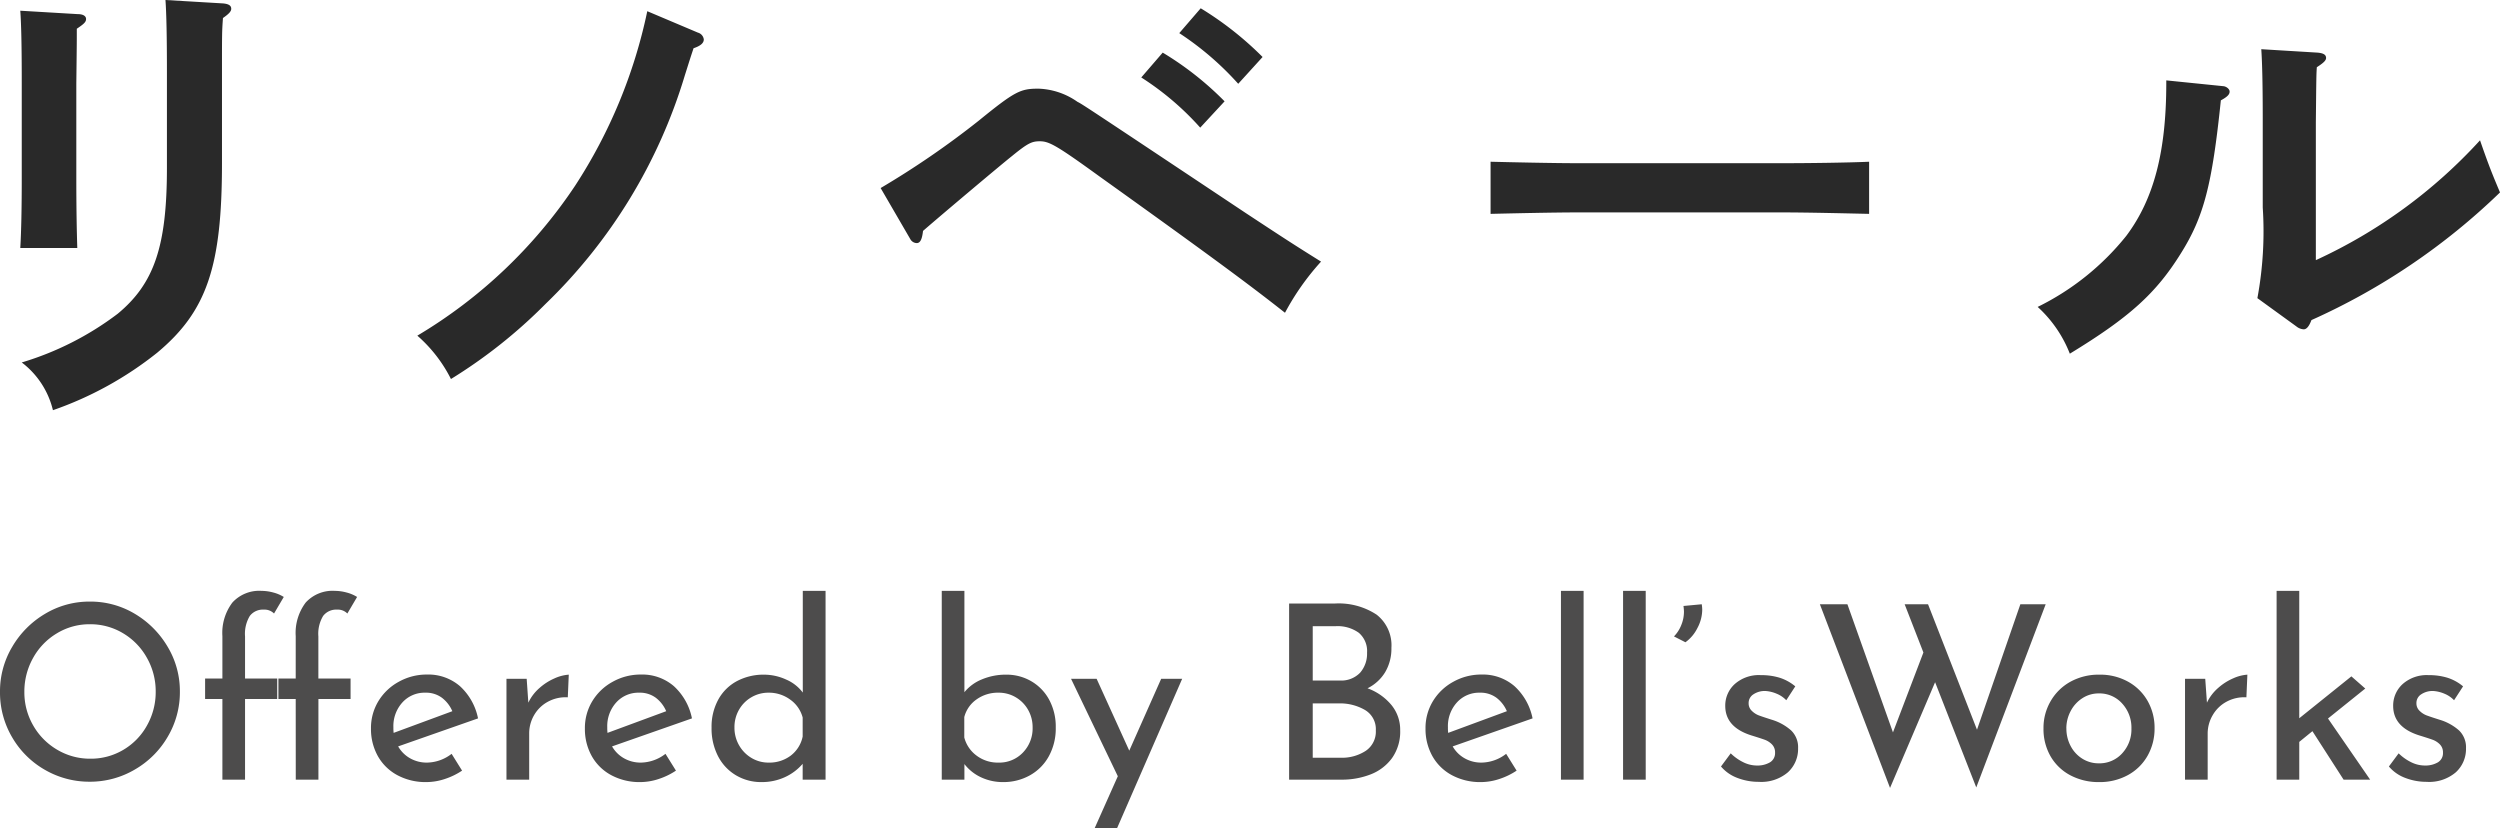 <svg xmlns="http://www.w3.org/2000/svg" width="102.633" height="33.997" viewBox="0 0 102.633 33.997">
  <g id="グループ_92215" data-name="グループ 92215" transform="translate(-24.167 -19.166)">
    <g id="グループ_91825" data-name="グループ 91825" transform="translate(24.167 19.166)">
      <path id="パス_181285" data-name="パス 181285" d="M15.312-15.408c0-1.68,0-1.68.04-2.26.26-.18.34-.28.34-.38,0-.14-.12-.2-.34-.22l-2.36-.14c.04.56.06,1.48.06,3v3.9c0,3.2-.52,4.74-2.02,5.98a12.41,12.41,0,0,1-3.94,2,3.477,3.477,0,0,1,1.28,1.96,14.458,14.458,0,0,0,4.28-2.36c2.04-1.7,2.66-3.54,2.66-7.78Zm-8.28-2.56c.04.56.06,1.42.06,3v3.82c0,1.32-.02,2.24-.06,2.92h2.34c-.02-.64-.04-1.52-.04-2.92v-3.82c.02-1.68.02-1.68.02-2.26.3-.2.38-.28.38-.4s-.12-.2-.34-.2Zm25.74.02a20.98,20.98,0,0,1-2.96,7.16,20.186,20.186,0,0,1-6.48,6.16,5.846,5.846,0,0,1,1.38,1.78,20.856,20.856,0,0,0,3.88-3.08,21.711,21.711,0,0,0,5.72-9.38c.24-.76.24-.76.36-1.12.3-.1.42-.22.42-.36a.329.329,0,0,0-.24-.28Zm21.84.9a12.275,12.275,0,0,1,2.42,2.08l1-1.1a13.5,13.5,0,0,0-2.54-2Zm-11.04,8.46a.312.312,0,0,0,.26.16c.14,0,.22-.14.26-.5.64-.56,3.18-2.7,3.66-3.08.66-.54.82-.6,1.14-.6.38,0,.7.18,2.44,1.44,4.64,3.32,6.2,4.48,7.62,5.6a10.355,10.355,0,0,1,1.48-2.1c-1.12-.7-1.46-.92-3.1-2-6.7-4.46-6.7-4.46-6.9-4.56a2.946,2.946,0,0,0-1.6-.54c-.74,0-.96.1-2.46,1.32a35.76,35.76,0,0,1-4.02,2.76Zm9.48-6.64a11.619,11.619,0,0,1,2.42,2.06l1-1.08a12.892,12.892,0,0,0-2.54-2Zm29.88,3.46c-.9.04-2.48.06-3.58.06h-8.38c-1.02,0-2.76-.04-3.58-.06v2.14c.86-.02,2.6-.06,3.58-.06h8.38c1.06,0,2.64.04,3.58.06Zm17.54,6.76a.527.527,0,0,0,.3.12c.12,0,.22-.12.32-.38a26.982,26.982,0,0,0,7.74-5.24c-.32-.76-.46-1.1-.82-2.14a20.953,20.953,0,0,1-6.74,4.92v-5.66c.02-1.94.02-1.94.04-2.26.28-.18.38-.28.38-.38,0-.14-.12-.2-.36-.22l-2.3-.14c.04.6.06,1.46.06,3v3.5a15.011,15.011,0,0,1-.22,3.72Zm-5.34-10.1v.1c0,2.8-.5,4.76-1.64,6.28a10.71,10.71,0,0,1-3.64,2.92,5.1,5.1,0,0,1,1.32,1.92c2.46-1.5,3.54-2.48,4.56-4.12.94-1.5,1.28-2.8,1.64-6.28.26-.14.36-.24.36-.36,0-.1-.12-.2-.24-.22Z" transform="translate(-6.199 18.408)" fill="#292929"/>
      <path id="パス_181284" data-name="パス 181284" d="M.708-5.16A3.566,3.566,0,0,1,1.208-7,3.8,3.8,0,0,1,2.553-8.355,3.531,3.531,0,0,1,4.4-8.86a3.539,3.539,0,0,1,1.84.5A3.824,3.824,0,0,1,7.593-7a3.539,3.539,0,0,1,.5,1.84,3.584,3.584,0,0,1-.5,1.85A3.693,3.693,0,0,1,6.243-1.965a3.62,3.62,0,0,1-1.845.5,3.64,3.64,0,0,1-1.85-.49A3.639,3.639,0,0,1,1.2-3.3,3.622,3.622,0,0,1,.708-5.16Zm1,.01a2.714,2.714,0,0,0,.36,1.37,2.7,2.7,0,0,0,.985,1,2.631,2.631,0,0,0,1.365.37,2.606,2.606,0,0,0,1.355-.365,2.637,2.637,0,0,0,.97-1A2.791,2.791,0,0,0,7.1-5.16a2.788,2.788,0,0,0-.36-1.39,2.69,2.69,0,0,0-.98-1.01A2.6,2.6,0,0,0,4.4-7.93a2.579,2.579,0,0,0-1.36.375A2.69,2.69,0,0,0,2.063-6.54,2.819,2.819,0,0,0,1.708-5.15Zm8.13.29h-.71V-5.7h.71V-7.44a2.067,2.067,0,0,1,.41-1.38,1.491,1.491,0,0,1,1.2-.48,1.872,1.872,0,0,1,.47.065,1.548,1.548,0,0,1,.44.185l-.4.68a.548.548,0,0,0-.42-.16.674.674,0,0,0-.575.26,1.418,1.418,0,0,0-.195.84V-5.7h1.32v.84h-1.32v3.31h-.93Zm3.01,0h-.71V-5.7h.71V-7.44a2.067,2.067,0,0,1,.41-1.38,1.491,1.491,0,0,1,1.2-.48,1.872,1.872,0,0,1,.47.065,1.548,1.548,0,0,1,.44.185l-.4.68a.548.548,0,0,0-.42-.16.674.674,0,0,0-.575.26,1.418,1.418,0,0,0-.195.84V-5.7H15.1v.84h-1.32v3.31h-.93Zm5.39,2.61a1.687,1.687,0,0,0,1.01-.36l.43.69a2.892,2.892,0,0,1-.715.345,2.408,2.408,0,0,1-.745.125,2.449,2.449,0,0,1-1.2-.285,2,2,0,0,1-.8-.785,2.273,2.273,0,0,1-.28-1.13,2.116,2.116,0,0,1,.3-1.115,2.214,2.214,0,0,1,.835-.8,2.345,2.345,0,0,1,1.16-.3,1.989,1.989,0,0,1,1.355.475,2.439,2.439,0,0,1,.745,1.325l-3.28,1.15a1.3,1.3,0,0,0,.485.485A1.371,1.371,0,0,0,18.238-2.25Zm-.07-2.87a1.225,1.225,0,0,0-.94.4,1.443,1.443,0,0,0-.37,1.02,1.989,1.989,0,0,0,.01.23l2.41-.89a1.376,1.376,0,0,0-.425-.55A1.1,1.1,0,0,0,18.168-5.12Zm4.23.41a1.838,1.838,0,0,1,.455-.6,2.309,2.309,0,0,1,.625-.4,1.7,1.7,0,0,1,.58-.15l-.04.93a1.522,1.522,0,0,0-.815.18,1.449,1.449,0,0,0-.57.555,1.486,1.486,0,0,0-.2.755v1.89H21.5V-5.69h.83Zm4.62,2.46a1.687,1.687,0,0,0,1.01-.36l.43.69a2.892,2.892,0,0,1-.715.345A2.408,2.408,0,0,1,27-1.45a2.449,2.449,0,0,1-1.2-.285A2,2,0,0,1,25-2.52a2.273,2.273,0,0,1-.28-1.13,2.116,2.116,0,0,1,.3-1.115,2.214,2.214,0,0,1,.835-.8,2.345,2.345,0,0,1,1.16-.3,1.989,1.989,0,0,1,1.355.475,2.439,2.439,0,0,1,.745,1.325l-3.28,1.15a1.3,1.3,0,0,0,.485.485A1.371,1.371,0,0,0,27.018-2.25Zm-.07-2.87a1.225,1.225,0,0,0-.94.4,1.443,1.443,0,0,0-.37,1.02,1.989,1.989,0,0,0,.01.23l2.41-.89a1.376,1.376,0,0,0-.425-.55A1.1,1.1,0,0,0,26.948-5.12ZM34.6-9.3v7.75h-.94V-2.2a2.121,2.121,0,0,1-.735.55,2.259,2.259,0,0,1-.955.2,2.012,2.012,0,0,1-1.05-.28,1.943,1.943,0,0,1-.735-.785,2.471,2.471,0,0,1-.265-1.165,2.327,2.327,0,0,1,.28-1.165,1.886,1.886,0,0,1,.77-.755,2.331,2.331,0,0,1,1.11-.26,2.189,2.189,0,0,1,.9.2,1.682,1.682,0,0,1,.685.535V-9.3Zm-2.34,7.05a1.451,1.451,0,0,0,.915-.29,1.317,1.317,0,0,0,.485-.78V-4.1a1.306,1.306,0,0,0-.51-.735,1.47,1.47,0,0,0-.89-.285,1.374,1.374,0,0,0-.7.185,1.386,1.386,0,0,0-.51.51,1.429,1.429,0,0,0-.19.735,1.437,1.437,0,0,0,.19.73,1.414,1.414,0,0,0,.51.52A1.346,1.346,0,0,0,32.258-2.25Zm9.76-3.61a2,2,0,0,1,1.025.27,1.943,1.943,0,0,1,.735.76,2.324,2.324,0,0,1,.27,1.14,2.366,2.366,0,0,1-.29,1.19,1.985,1.985,0,0,1-.785.78,2.209,2.209,0,0,1-1.075.27,2.1,2.1,0,0,1-.925-.2,1.837,1.837,0,0,1-.675-.54v.64h-.93V-9.3h.93v4.16a1.779,1.779,0,0,1,.715-.525A2.525,2.525,0,0,1,42.018-5.86ZM41.7-2.25a1.335,1.335,0,0,0,1-.41,1.425,1.425,0,0,0,.4-1.03,1.439,1.439,0,0,0-.185-.725,1.386,1.386,0,0,0-.505-.515,1.365,1.365,0,0,0-.71-.19,1.5,1.5,0,0,0-.9.275,1.269,1.269,0,0,0-.505.725v.84a1.346,1.346,0,0,0,.5.74A1.441,1.441,0,0,0,41.7-2.25Zm7.54-3.44L46.568.44h-.92l.95-2.13-1.92-4h1.05l1.34,2.95,1.31-2.95Zm7.61.39a2.291,2.291,0,0,1,.98.685,1.6,1.6,0,0,1,.36,1.035,1.88,1.88,0,0,1-.335,1.145,1.962,1.962,0,0,1-.88.67,3.229,3.229,0,0,1-1.195.215h-2.15V-8.78H55.5a2.831,2.831,0,0,1,1.72.455,1.594,1.594,0,0,1,.61,1.365,1.9,1.9,0,0,1-.255.995A1.753,1.753,0,0,1,56.848-5.3ZM54.6-5.62h1.1a1.073,1.073,0,0,0,.845-.32,1.187,1.187,0,0,0,.285-.82.983.983,0,0,0-.34-.82,1.492,1.492,0,0,0-.95-.27H54.6Zm1.14,3.17a1.781,1.781,0,0,0,1.04-.285.952.952,0,0,0,.41-.835.913.913,0,0,0-.445-.84,2.035,2.035,0,0,0-1.075-.27H54.6v2.23Zm5.79.2a1.687,1.687,0,0,0,1.01-.36l.43.69a2.892,2.892,0,0,1-.715.345,2.408,2.408,0,0,1-.745.125,2.449,2.449,0,0,1-1.2-.285,2,2,0,0,1-.8-.785,2.273,2.273,0,0,1-.28-1.13,2.116,2.116,0,0,1,.3-1.115,2.214,2.214,0,0,1,.835-.8,2.345,2.345,0,0,1,1.16-.3,1.989,1.989,0,0,1,1.355.475,2.439,2.439,0,0,1,.745,1.325l-3.28,1.15a1.3,1.3,0,0,0,.485.485A1.371,1.371,0,0,0,61.528-2.25Zm-.07-2.87a1.225,1.225,0,0,0-.94.4,1.443,1.443,0,0,0-.37,1.02,1.989,1.989,0,0,0,.01.23l2.41-.89a1.376,1.376,0,0,0-.425-.55A1.1,1.1,0,0,0,61.458-5.12Zm4.26-4.18v7.75h-.93V-9.3Zm2.55,0v7.75h-.93V-9.3Zm1.16,1.87a1.4,1.4,0,0,0,.295-.455,1.451,1.451,0,0,0,.115-.565,2.112,2.112,0,0,0-.02-.23l.75-.07a1.653,1.653,0,0,1,.02.22,1.619,1.619,0,0,1-.2.76,1.578,1.578,0,0,1-.49.58Zm3.48,5.97a2.411,2.411,0,0,1-.875-.16,1.624,1.624,0,0,1-.675-.47l.4-.54a1.988,1.988,0,0,0,.525.37,1.267,1.267,0,0,0,.545.13,1.012,1.012,0,0,0,.54-.13.438.438,0,0,0,.21-.4.46.46,0,0,0-.13-.34.8.8,0,0,0-.3-.19q-.165-.06-.555-.18-1.06-.34-1.06-1.21a1.19,1.19,0,0,1,.385-.89A1.488,1.488,0,0,1,73-5.84a2.533,2.533,0,0,1,.78.11,1.9,1.9,0,0,1,.63.35l-.37.57a1.136,1.136,0,0,0-.4-.27,1.4,1.4,0,0,0-.465-.11.838.838,0,0,0-.48.135.419.419,0,0,0-.2.365.419.419,0,0,0,.13.315.832.832,0,0,0,.27.18q.14.055.55.185a2.112,2.112,0,0,1,.795.44.958.958,0,0,1,.285.73,1.292,1.292,0,0,1-.42.99A1.684,1.684,0,0,1,72.908-1.46Zm8.93.23-1.69-4.32L78.3-1.21l-2.88-7.54h1.13l1.87,5.26,1.25-3.28L78.9-8.75h.96l2.01,5.15,1.78-5.15h1.04ZM84.6-3.66a2.17,2.17,0,0,1,.295-1.115,2.113,2.113,0,0,1,.82-.8A2.409,2.409,0,0,1,86.9-5.86a2.353,2.353,0,0,1,1.175.29,2.071,2.071,0,0,1,.8.79,2.221,2.221,0,0,1,.285,1.12,2.249,2.249,0,0,1-.285,1.125,2.052,2.052,0,0,1-.805.795,2.4,2.4,0,0,1-1.19.29,2.464,2.464,0,0,1-1.17-.275,2.028,2.028,0,0,1-.815-.775A2.24,2.24,0,0,1,84.6-3.66Zm.94.01a1.513,1.513,0,0,0,.175.72,1.338,1.338,0,0,0,.48.52,1.251,1.251,0,0,0,.675.19,1.253,1.253,0,0,0,.96-.41,1.443,1.443,0,0,0,.38-1.02,1.461,1.461,0,0,0-.38-1.025,1.246,1.246,0,0,0-.96-.415,1.22,1.22,0,0,0-.68.2,1.39,1.39,0,0,0-.475.525A1.513,1.513,0,0,0,85.538-3.65Zm5.77-1.06a1.838,1.838,0,0,1,.455-.6,2.309,2.309,0,0,1,.625-.4,1.7,1.7,0,0,1,.58-.15l-.04.93a1.522,1.522,0,0,0-.815.18,1.449,1.449,0,0,0-.57.555,1.486,1.486,0,0,0-.205.755v1.89h-.93V-5.69h.83Zm4.33,1.17-.54.44v1.55h-.93V-9.3h.93v5.23l2.14-1.72.57.5-1.53,1.23,1.73,2.51h-1.09Zm4.69,2.08a2.411,2.411,0,0,1-.875-.16,1.624,1.624,0,0,1-.675-.47l.4-.54a1.988,1.988,0,0,0,.525.37,1.267,1.267,0,0,0,.545.13,1.012,1.012,0,0,0,.54-.13.438.438,0,0,0,.21-.4.46.46,0,0,0-.13-.34.8.8,0,0,0-.3-.19q-.165-.06-.555-.18-1.06-.34-1.06-1.21a1.19,1.19,0,0,1,.385-.89,1.488,1.488,0,0,1,1.075-.37,2.533,2.533,0,0,1,.78.11,1.9,1.9,0,0,1,.63.35l-.37.57a1.136,1.136,0,0,0-.4-.27,1.4,1.4,0,0,0-.465-.11.838.838,0,0,0-.48.135.419.419,0,0,0-.2.365.419.419,0,0,0,.13.315.832.832,0,0,0,.27.18q.14.055.55.185a2.112,2.112,0,0,1,.8.44.958.958,0,0,1,.285.73,1.292,1.292,0,0,1-.42.99A1.684,1.684,0,0,1,100.328-1.46Z" transform="translate(-0.708 33.557)" fill="#4d4c4c"/>
    </g>
  </g>
</svg>
